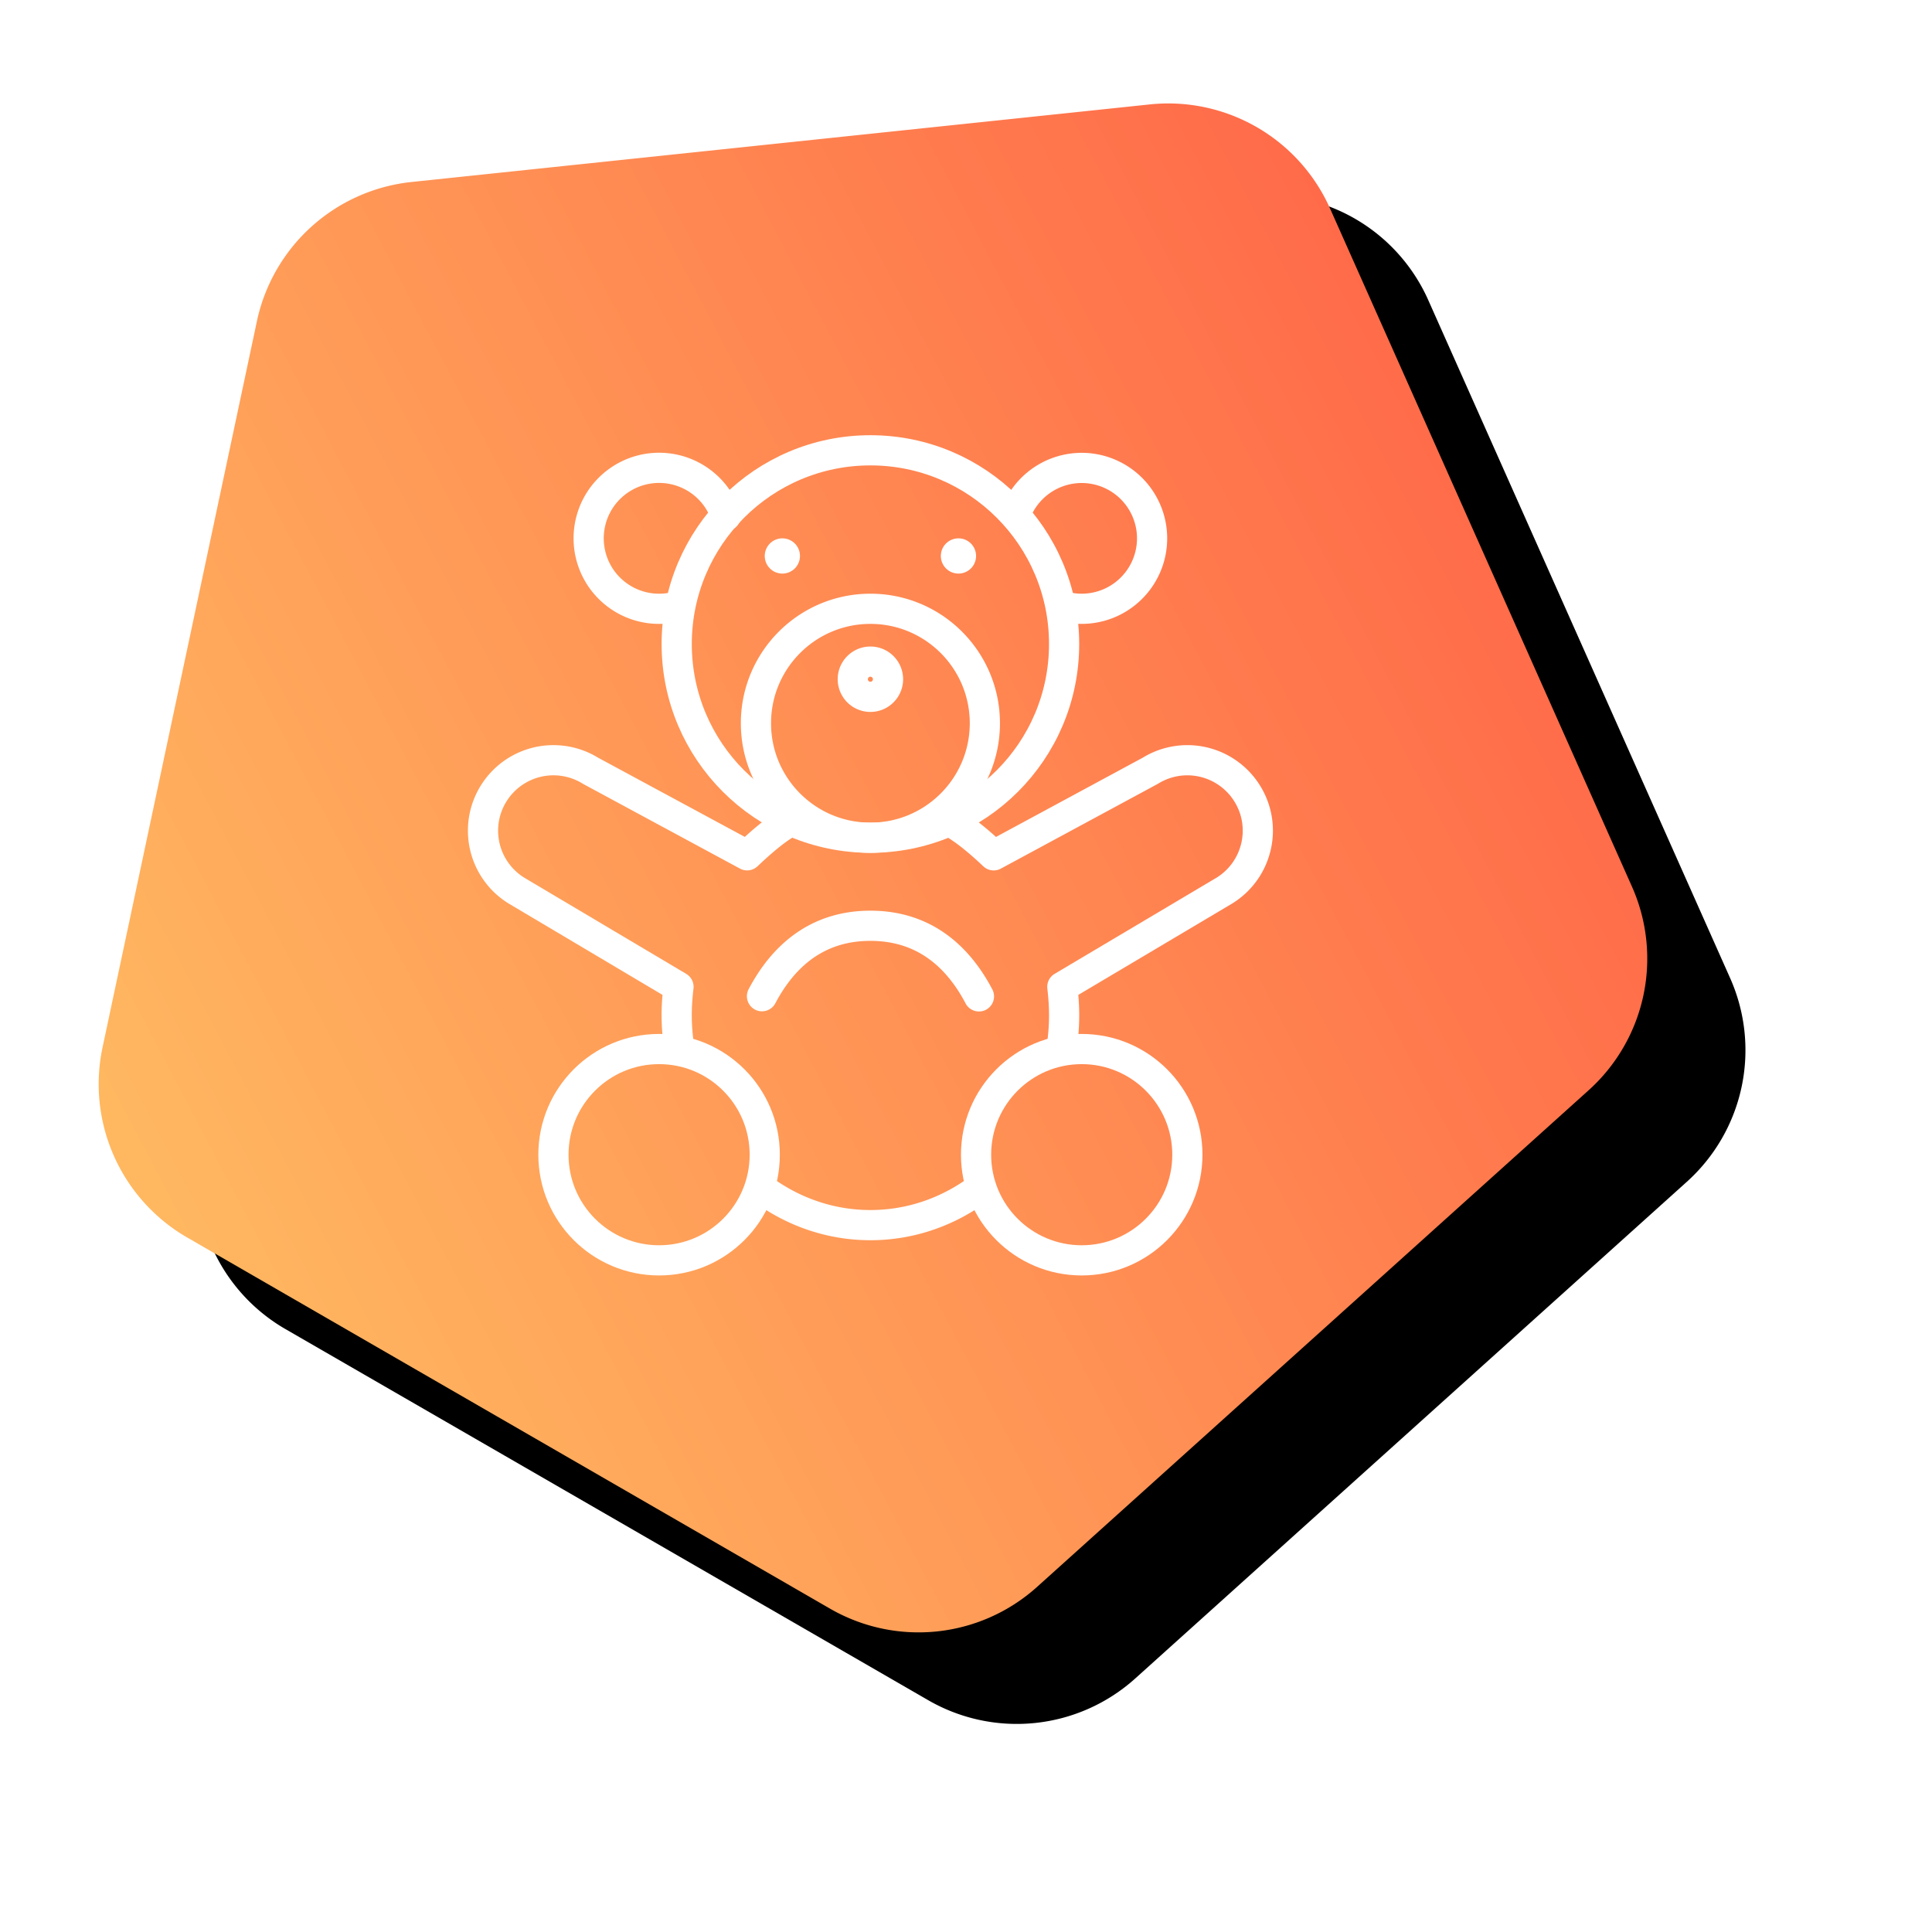 <?xml version="1.0" encoding="UTF-8"?><svg width="192" height="191" xmlns="http://www.w3.org/2000/svg" xmlns:xlink="http://www.w3.org/1999/xlink"><defs><linearGradient x1="88.619%" y1="-7.753%" x2="13.312%" y2="107.455%" id="c"><stop stop-color="#FF5743" offset="0%"/><stop stop-color="#FFC163" offset="100%"/></linearGradient><filter x="-15.2%" y="-22.5%" width="147.2%" height="149.1%" filterUnits="objectBoundingBox" id="a"><feOffset dx="13" dy="3" in="SourceAlpha" result="shadowOffsetOuter1"/><feGaussianBlur stdDeviation="10" in="shadowOffsetOuter1" result="shadowBlurOuter1"/><feColorMatrix values="0 0 0 0 1 0 0 0 0 0.337 0 0 0 0 0.278 0 0 0 0.141 0" in="shadowBlurOuter1"/></filter><path d="M115.07 32.038l59.674 43.355a17.6 17.6 0 016.393 19.678l-22.793 70.151a17.6 17.6 0 01-16.739 12.161H67.844a17.6 17.6 0 01-16.739-12.16L28.312 95.07a17.6 17.6 0 016.393-19.678L94.38 32.038a17.6 17.6 0 0120.69 0z" id="b"/></defs><g fill="none" fill-rule="evenodd"><g transform="rotate(30 144.741 58.307)"><use fill="#000" filter="url(#a)" xlink:href="#b"/><use fill="url(#c)" xlink:href="#b"/></g><path d="M118 114.75c0 5.8-4.7 10.5-10.5 10.5s-10.5-4.7-10.5-10.5 4.7-10.5 10.5-10.5 10.5 4.7 10.5 10.5h0zM76 114.75c0 5.8-4.7 10.5-10.5 10.5s-10.5-4.7-10.5-10.5 4.7-10.5 10.5-10.5 10.5 4.7 10.5 10.5h0zM105.75 64c0 10.633-8.617 19.25-19.25 19.25-10.63 0-19.25-8.617-19.25-19.25s8.62-19.25 19.25-19.25c10.633 0 19.25 8.617 19.25 19.25h0z" stroke="#FFF" stroke-width="3" stroke-linecap="round" stroke-linejoin="round"/><path d="M97.875 71.875c0 6.282-5.093 11.375-11.375 11.375s-11.375-5.093-11.375-11.375S80.218 60.5 86.5 60.5s11.375 5.093 11.375 11.375h0zM100.961 50.995A7.007 7.007 0 01107.5 46.5a7 7 0 11-1.893 13.741M67.342 60.254a6.998 6.998 0 01-8.841-6.755 7 7 0 0113.633-2.244" stroke="#FFF" stroke-width="3" stroke-linecap="round" stroke-linejoin="round"/><path d="M88.25 67.5a1.75 1.75 0 11-3.501-.001 1.75 1.75 0 013.501.001h0zM75.727 99c2.037-3.857 5.355-7 10.773-7 5.428 0 8.75 3.154 10.787 7.017M97.475 118.007c-3.115 2.36-6.899 3.742-10.976 3.742-3.973 0-7.669-1.316-10.738-3.567" stroke="#FFF" stroke-width="3" stroke-linecap="round" stroke-linejoin="round"/><path d="M77.75 53.5a1.75 1.75 0 10.001 3.501 1.75 1.75 0 00-.001-3.501M95.25 53.5a1.75 1.75 0 10.001 3.501 1.75 1.75 0 00-.001-3.501" fill="#FFF"/><path d="M78.635 81.575c-1.54.805-3.104 2.22-4.385 3.423l-15.561-8.4a7 7 0 00-9.64 2.268 6.997 6.997 0 002.265 9.632l16.114 9.57c-.241 2.05-.262 3.863.084 6.166M94.334 81.589c1.54.808 3.136 2.205 4.417 3.412l15.561-8.403a7 7 0 019.639 2.268c2.037 3.283 1.022 7.598-2.268 9.635l-16.11 9.566c.238 2.05.266 3.864-.084 6.167" stroke="#FFF" stroke-width="3" stroke-linecap="round" stroke-linejoin="round"/></g></svg>